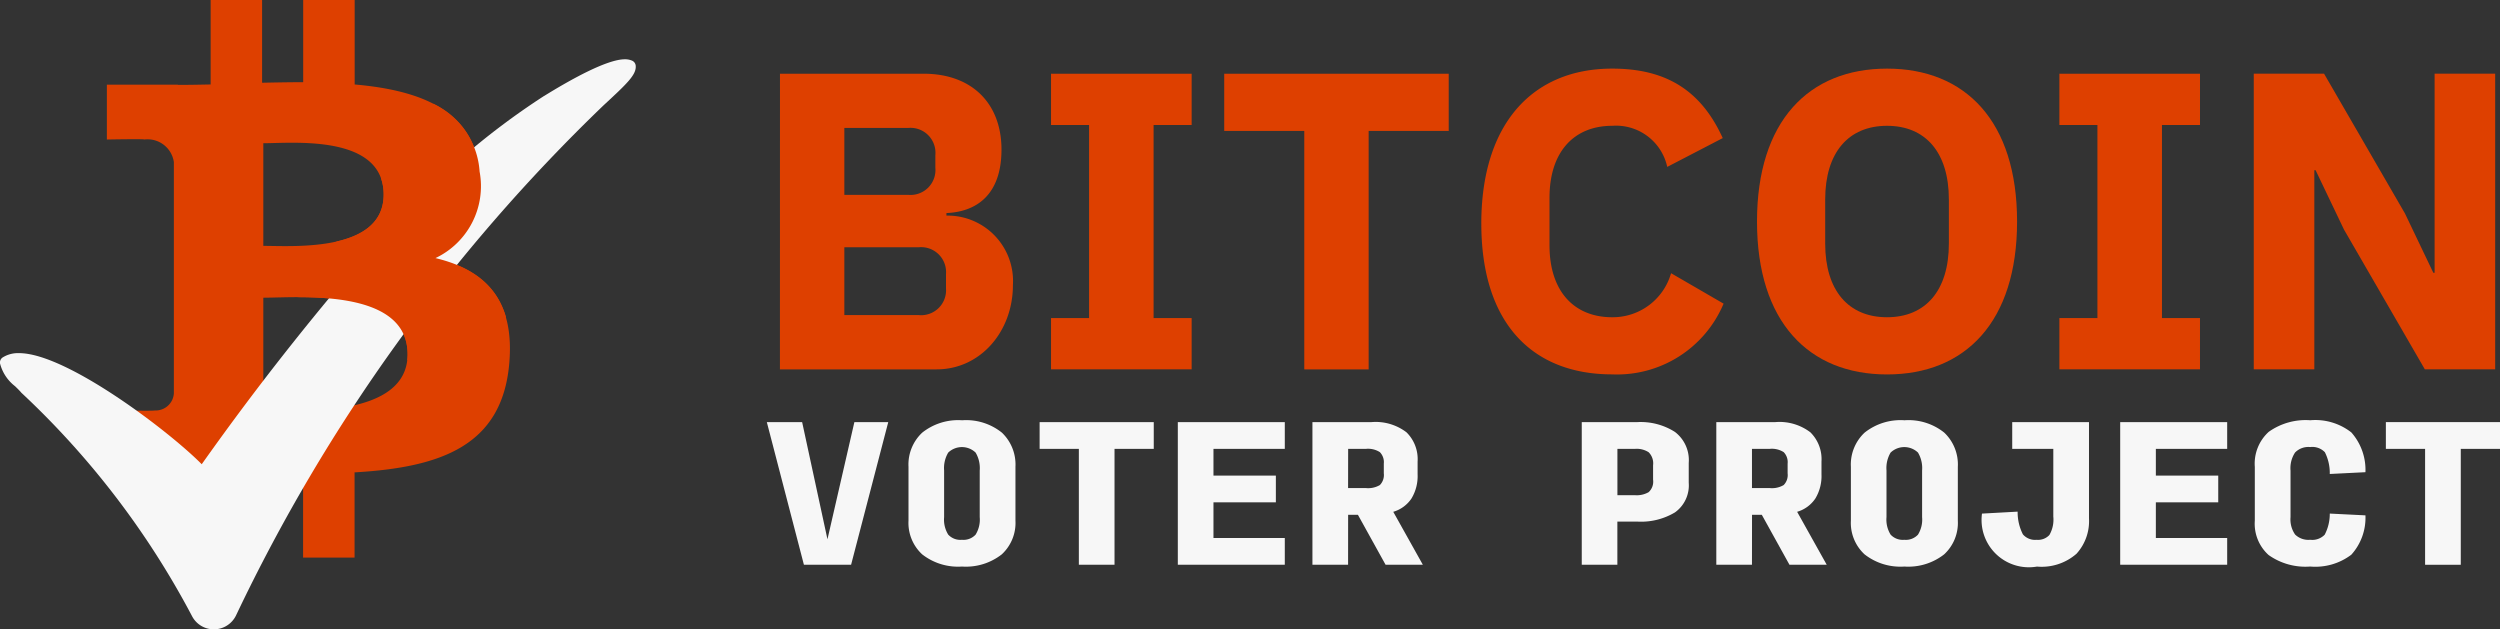 <svg id="logo_full_color" xmlns="http://www.w3.org/2000/svg" width="164.281" height="41.354" viewBox="0 0 164.281 41.354">
  <rect x="0" y="0" width="164.281" height="41.354" fill="#333333" stroke="none"/>
  <g id="subtext" transform="translate(50.388 27.621)">
    <path id="Path_22" data-name="Path 22" d="M241.1,139.044H238l-2.437-9.374h2.32l1.664,7.7,1.769-7.7h2.226Z" transform="translate(-235.561 -129.553)" fill="#f7f7f7"/>
    <path id="Path_23" data-name="Path 23" d="M282.625,138.732a3.823,3.823,0,0,1-2.619-.8,2.81,2.81,0,0,1-.9-2.215v-3.539a2.868,2.868,0,0,1,.9-2.244,3.792,3.792,0,0,1,2.625-.814,3.747,3.747,0,0,1,2.613.814,2.889,2.889,0,0,1,.89,2.244v3.539a2.81,2.81,0,0,1-.9,2.215,3.823,3.823,0,0,1-2.618.8m0-1.758a1.085,1.085,0,0,0,.9-.34,1.876,1.876,0,0,0,.27-1.148v-3.07a1.992,1.992,0,0,0-.27-1.172,1.3,1.3,0,0,0-1.8,0,1.99,1.99,0,0,0-.27,1.172v3.07a1.874,1.874,0,0,0,.27,1.148,1.085,1.085,0,0,0,.9.34" transform="translate(-269.794 -129.124)" fill="#f7f7f7"/>
    <path id="Path_24" data-name="Path 24" d="M321.948,139.044v-7.616H319.37V129.67h7.5v1.758h-2.578v7.616Z" transform="translate(-301.442 -129.553)" fill="#f7f7f7"/>
    <path id="Path_25" data-name="Path 25" d="M361.824,139.044V129.67h7.03v1.758h-4.687v1.757h4.1v1.757h-4.1v2.344h4.687v1.757Z" transform="translate(-334.815 -129.553)" fill="#f7f7f7"/>
    <path id="Path_26" data-name="Path 26" d="M405.524,139.044h-2.343V129.67h3.878a3.343,3.343,0,0,1,2.3.668,2.47,2.47,0,0,1,.733,1.922v.844a2.848,2.848,0,0,1-.4,1.582,2.171,2.171,0,0,1-1.2.878l1.945,3.48h-2.449l-1.817-3.281h-.644Zm0-5.039H406.7a1.51,1.51,0,0,0,.913-.2.938.938,0,0,0,.258-.768V132.4a.944.944,0,0,0-.258-.756,1.448,1.448,0,0,0-.913-.217h-1.172Z" transform="translate(-367.326 -129.553)" fill="#f7f7f7"/>
    <path id="Path_27" data-name="Path 27" d="M485.9,139.044V129.67h3.655a4.187,4.187,0,0,1,2.467.645,2.326,2.326,0,0,1,.908,2.039v1.3a2.183,2.183,0,0,1-.9,1.945,4.337,4.337,0,0,1-2.466.609h-1.324v2.836Zm2.343-4.57h1.172a1.569,1.569,0,0,0,.879-.2.936.936,0,0,0,.293-.82v-.949a1.025,1.025,0,0,0-.293-.856,1.446,1.446,0,0,0-.879-.222h-1.172Z" transform="translate(-432.347 -129.553)" fill="#f7f7f7"/>
    <path id="Path_28" data-name="Path 28" d="M529.594,139.044h-2.343V129.67h3.878a3.343,3.343,0,0,1,2.3.668,2.47,2.47,0,0,1,.733,1.922v.844a2.848,2.848,0,0,1-.4,1.582,2.171,2.171,0,0,1-1.2.878l1.945,3.48h-2.449l-1.816-3.281h-.644Zm0-5.039h1.172a1.51,1.51,0,0,0,.913-.2.938.938,0,0,0,.258-.768V132.4a.943.943,0,0,0-.258-.756,1.448,1.448,0,0,0-.913-.217h-1.172Z" transform="translate(-464.856 -129.553)" fill="#f7f7f7"/>
    <path id="Path_29" data-name="Path 29" d="M572.123,138.732a3.823,3.823,0,0,1-2.619-.8,2.81,2.81,0,0,1-.9-2.215v-3.539a2.868,2.868,0,0,1,.9-2.244,3.792,3.792,0,0,1,2.625-.814,3.747,3.747,0,0,1,2.613.814,2.888,2.888,0,0,1,.89,2.244v3.539a2.81,2.81,0,0,1-.9,2.215,3.823,3.823,0,0,1-2.618.8m0-1.758a1.085,1.085,0,0,0,.9-.34,1.876,1.876,0,0,0,.27-1.148v-3.07a1.993,1.993,0,0,0-.27-1.172,1.3,1.3,0,0,0-1.8,0,1.991,1.991,0,0,0-.27,1.172v3.07a1.875,1.875,0,0,0,.27,1.148,1.085,1.085,0,0,0,.9.34" transform="translate(-497.366 -129.124)" fill="#f7f7f7"/>
    <path id="Path_30" data-name="Path 30" d="M612.489,139.162a3.109,3.109,0,0,1-3.621-3.48l2.343-.129a3.2,3.2,0,0,0,.346,1.494,1.056,1.056,0,0,0,.908.357,1.012,1.012,0,0,0,.832-.316,2.011,2.011,0,0,0,.258-1.206v-4.453h-2.7V129.67H615.9V136a3.187,3.187,0,0,1-.821,2.32,3.476,3.476,0,0,1-2.589.844" transform="translate(-529.015 -129.553)" fill="#f7f7f7"/>
    <path id="Path_31" data-name="Path 31" d="M651.322,139.044V129.67h7.03v1.758h-4.687v1.757h4.1v1.757h-4.1v2.344h4.687v1.757Z" transform="translate(-562.387 -129.553)" fill="#f7f7f7"/>
    <path id="Path_32" data-name="Path 32" d="M696.311,138.732a4.182,4.182,0,0,1-2.724-.756,2.766,2.766,0,0,1-.908-2.256v-3.539a2.818,2.818,0,0,1,.914-2.3,4.182,4.182,0,0,1,2.73-.762,3.832,3.832,0,0,1,2.7.8,3.711,3.711,0,0,1,.926,2.613l-2.344.117a3.021,3.021,0,0,0-.322-1.429,1.143,1.143,0,0,0-.967-.34,1.225,1.225,0,0,0-.99.357,1.864,1.864,0,0,0-.3,1.19v3.058a1.742,1.742,0,0,0,.3,1.142,1.247,1.247,0,0,0,.99.346,1.135,1.135,0,0,0,.955-.334,2.938,2.938,0,0,0,.334-1.388l2.344.117a3.624,3.624,0,0,1-.926,2.584,3.911,3.911,0,0,1-2.707.779" transform="translate(-594.898 -129.124)" fill="#f7f7f7"/>
    <path id="Path_33" data-name="Path 33" d="M735.517,139.044v-7.616h-2.578V129.67h7.5v1.758h-2.578v7.616Z" transform="translate(-626.546 -129.553)" fill="#f7f7f7"/>
  </g>
  <g id="bitcoin" transform="translate(51.254 4.509)">
    <path id="Path_34" data-name="Path 34" d="M239.608,22.641h9.435c3.2,0,5.121,1.976,5.121,4.982,0,2.978-1.642,4.091-3.618,4.175v.167a4.3,4.3,0,0,1,4.369,4.565c0,3.061-2.143,5.539-5.01,5.539h-10.3Zm4.23,7.96h4.2a1.639,1.639,0,0,0,1.781-1.781v-.835a1.639,1.639,0,0,0-1.781-1.781h-4.2Zm0,7.9h4.871a1.639,1.639,0,0,0,1.809-1.754v-.946a1.639,1.639,0,0,0-1.809-1.754h-4.871Z" transform="translate(-239.608 -22.306)" fill="#de4000"/>
    <path id="Path_35" data-name="Path 35" d="M322.874,42.068V38.7h2.5V26.009h-2.5V22.641h9.24v3.368h-2.5V38.7h2.5v3.368Z" transform="translate(-305.062 -22.306)" fill="#de4000"/>
    <path id="Path_36" data-name="Path 36" d="M385.575,26.4v15.67h-4.231V26.4h-5.26V22.641h14.752V26.4Z" transform="translate(-346.891 -22.306)" fill="#de4000"/>
    <path id="Path_37" data-name="Path 37" d="M455.056,31.264c0-6.568,3.368-10.187,8.6-10.187,3.563,0,5.845,1.448,7.265,4.565l-3.646,1.893a3.444,3.444,0,0,0-3.618-2.7c-2.477,0-4.119,1.67-4.119,4.732v3.117c0,3.061,1.642,4.731,4.119,4.731a3.987,3.987,0,0,0,3.869-2.894l3.451,2a7.592,7.592,0,0,1-7.32,4.648c-5.232,0-8.6-3.34-8.6-9.909" transform="translate(-408.97 -21.077)" fill="#de4000"/>
    <path id="Path_38" data-name="Path 38" d="M539.749,31.126c0-6.6,3.4-10.048,8.545-10.048s8.545,3.452,8.545,10.048-3.4,10.048-8.545,10.048-8.545-3.451-8.545-10.048m12.608,1.448V29.679c0-3.09-1.531-4.843-4.064-4.843s-4.064,1.754-4.064,4.843v2.894c0,3.09,1.531,4.843,4.064,4.843s4.064-1.753,4.064-4.843" transform="translate(-475.546 -21.078)" fill="#de4000"/>
    <path id="Path_39" data-name="Path 39" d="M632.642,42.068V38.7h2.5V26.009h-2.5V22.641h9.24v3.368h-2.5V38.7h2.5v3.368Z" transform="translate(-548.569 -22.306)" fill="#de4000"/>
    <path id="Path_40" data-name="Path 40" d="M698.287,32.884l-1.865-3.9h-.084V42.068h-3.98V22.641h4.62l5.316,9.185,1.865,3.9h.083V22.641h3.98V42.068H703.6Z" transform="translate(-595.512 -22.307)" fill="#de4000"/>
  </g>
  <path id="Path_41" data-name="Path 41" d="M54.422,16.959a5.229,5.229,0,0,0,2.9-5.684c-.386-4-3.844-5.343-8.209-5.725V0H45.73V5.4c-.89,0-1.8.018-2.7.036V0H39.649V5.549c-.732.015-1.452.029-2.154.029V5.561l-4.665,0V9.167s2.5-.047,2.457,0a1.746,1.746,0,0,1,1.945,1.482V25.852a1.2,1.2,0,0,1-1.271,1.119c.043.038-2.46,0-2.46,0l-.671,4.034h4.4c.82,0,1.626.014,2.416.02l0,5.613h3.378V31.085c.929.019,1.827.027,2.7.026V36.64h3.382l0-5.6c5.685-.326,9.665-1.757,10.16-7.091.4-4.295-1.624-6.212-4.852-6.986M43.11,9.411c1.908,0,7.907-.607,7.908,3.374,0,3.817-6,3.371-7.908,3.371Zm0,17.588V19.562c2.292,0,9.48-.659,9.481,3.717,0,4.2-7.19,3.719-9.483,3.721" transform="translate(-25.807 0.001)" fill="#de4000"/>
  <path id="check" d="M25.4,29.506A179.66,179.66,0,0,0,13.256,44.82c-2.087-2.12-8.875-7.3-12-7.3A1.9,1.9,0,0,0,.18,37.8.4.4,0,0,0,0,38.19a2.743,2.743,0,0,0,.986,1.5c.151.147.294.285.406.417l.014.017.016.015A55.5,55.5,0,0,1,12.615,54.794a1.612,1.612,0,0,0,1.437.875h0a1.618,1.618,0,0,0,1.467-.933A114.893,114.893,0,0,1,39.652,21.244c1.538-1.425,2.175-2.014,2.122-2.611h0a.4.4,0,0,0-.238-.333,1.164,1.164,0,0,0-.476-.09c-1.163,0-3.524,1.31-5.3,2.408l-.006,0a48.091,48.091,0,0,0-5.45,4.1A60.548,60.548,0,0,0,25.4,29.506" transform="translate(0 -14.314)" fill="#f7f7f7"/>
  <path id="Path_43" data-name="Path 43" d="M105.115,45.908c-.625-2.19-2.321-3.335-4.638-3.891a5.229,5.229,0,0,0,2.9-5.684,5.3,5.3,0,0,0-3.04-4.457l-3.44,4.9a3.147,3.147,0,0,1,.175,1.067c0,1.853-1.415,2.7-3.088,3.082l-2.568,3.659c3,0,7.229.4,7.23,3.752a3.416,3.416,0,0,1-.024.4Z" transform="translate(-71.861 -25.057)" fill="#de4000"/>
  <rect id="Rectangle_1" data-name="Rectangle 1" width="164.281" height="41.354" transform="translate(0 0)" fill="none"/>
</svg>
